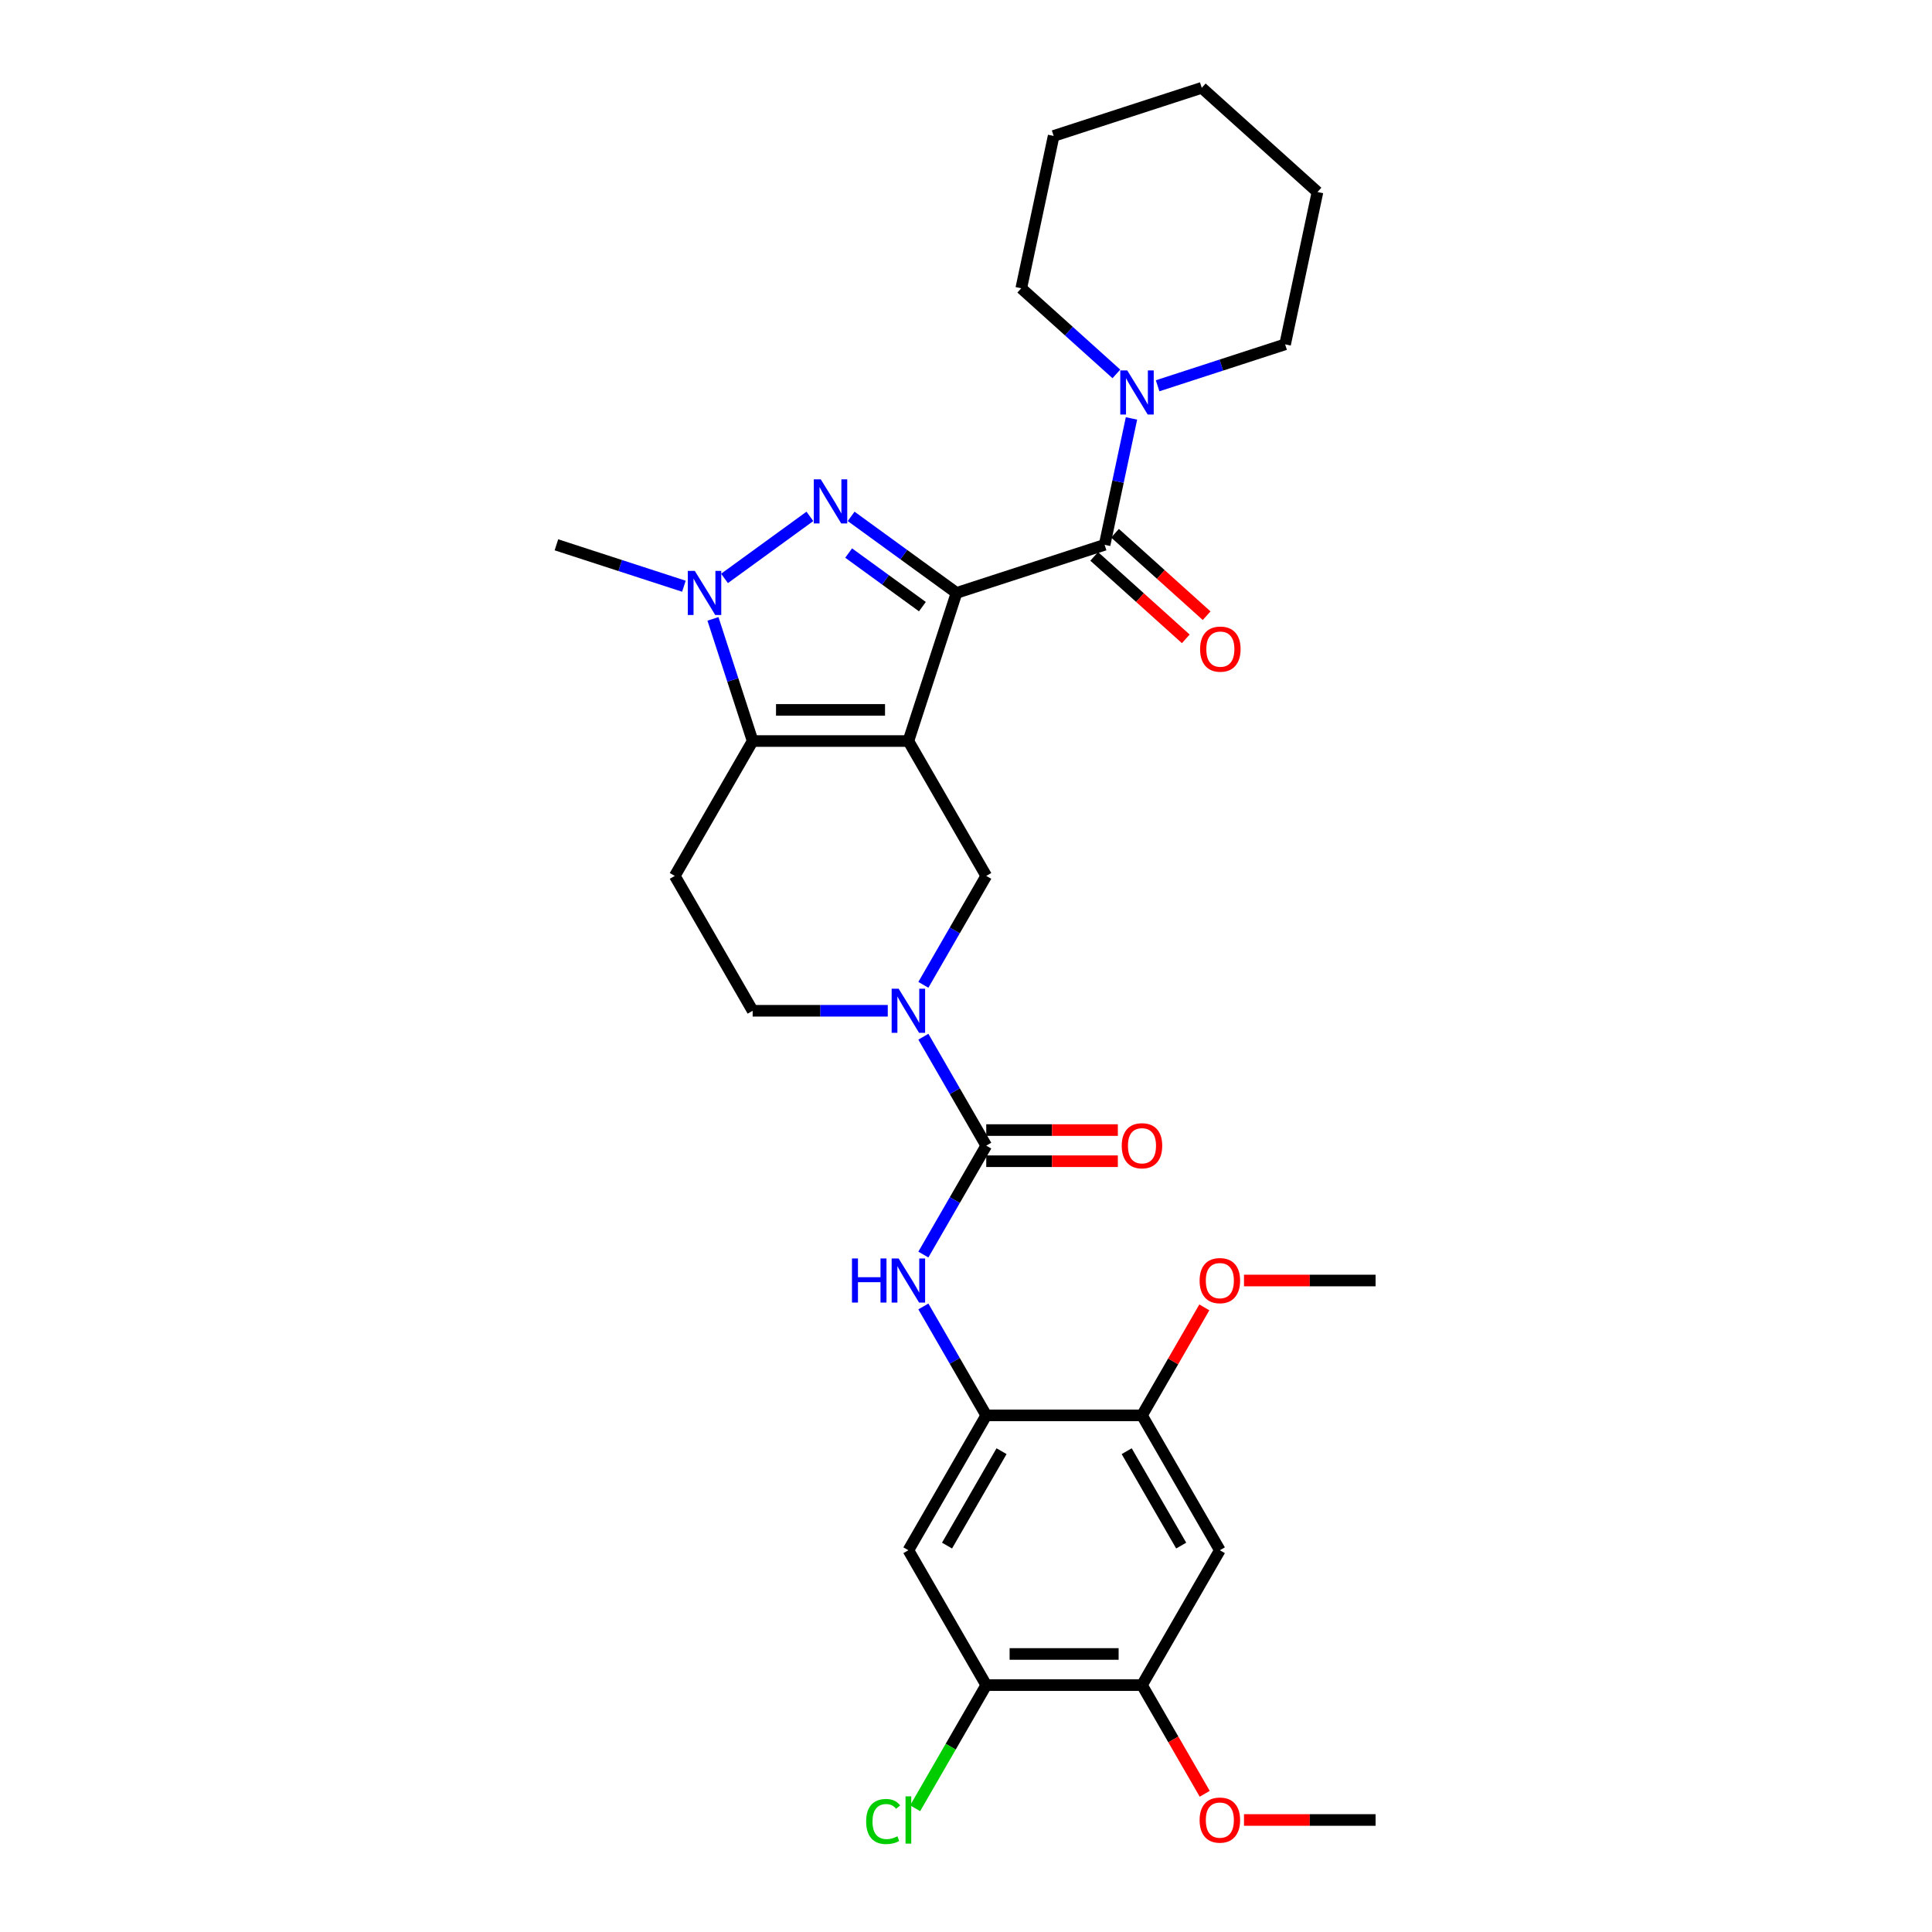 <?xml version='1.0' encoding='iso-8859-1'?>
<svg version='1.1' baseProfile='full'
              xmlns='http://www.w3.org/2000/svg'
                      xmlns:rdkit='http://www.rdkit.org/xml'
                      xmlns:xlink='http://www.w3.org/1999/xlink'
                  xml:space='preserve'
width='1000px' height='1000px' viewBox='0 0 1000 1000'>
<!-- END OF HEADER -->
<rect style='opacity:1.0;fill:#FFFFFF;stroke:none' width='1000' height='1000' x='0' y='0'> </rect>
<path class='bond-0' d='M 495.087,306.899 L 470.179,383.56' style='fill:none;fill-rule:evenodd;stroke:#000000;stroke-width:6px;stroke-linecap:butt;stroke-linejoin:miter;stroke-opacity:1' />
<path class='bond-1' d='M 495.087,306.899 L 467.817,287.086' style='fill:none;fill-rule:evenodd;stroke:#000000;stroke-width:6px;stroke-linecap:butt;stroke-linejoin:miter;stroke-opacity:1' />
<path class='bond-1' d='M 467.817,287.086 L 440.548,267.273' style='fill:none;fill-rule:evenodd;stroke:#0000FF;stroke-width:6px;stroke-linecap:butt;stroke-linejoin:miter;stroke-opacity:1' />
<path class='bond-1' d='M 477.43,313.997 L 458.342,300.129' style='fill:none;fill-rule:evenodd;stroke:#000000;stroke-width:6px;stroke-linecap:butt;stroke-linejoin:miter;stroke-opacity:1' />
<path class='bond-1' d='M 458.342,300.129 L 439.253,286.26' style='fill:none;fill-rule:evenodd;stroke:#0000FF;stroke-width:6px;stroke-linecap:butt;stroke-linejoin:miter;stroke-opacity:1' />
<path class='bond-4' d='M 495.087,306.899 L 571.749,281.99' style='fill:none;fill-rule:evenodd;stroke:#000000;stroke-width:6px;stroke-linecap:butt;stroke-linejoin:miter;stroke-opacity:1' />
<path class='bond-2' d='M 470.179,383.56 L 389.572,383.56' style='fill:none;fill-rule:evenodd;stroke:#000000;stroke-width:6px;stroke-linecap:butt;stroke-linejoin:miter;stroke-opacity:1' />
<path class='bond-2' d='M 458.088,367.439 L 401.663,367.439' style='fill:none;fill-rule:evenodd;stroke:#000000;stroke-width:6px;stroke-linecap:butt;stroke-linejoin:miter;stroke-opacity:1' />
<path class='bond-7' d='M 470.179,383.56 L 510.482,453.368' style='fill:none;fill-rule:evenodd;stroke:#000000;stroke-width:6px;stroke-linecap:butt;stroke-linejoin:miter;stroke-opacity:1' />
<path class='bond-3' d='M 419.203,267.273 L 375.006,299.385' style='fill:none;fill-rule:evenodd;stroke:#0000FF;stroke-width:6px;stroke-linecap:butt;stroke-linejoin:miter;stroke-opacity:1' />
<path class='bond-11' d='M 389.572,383.56 L 349.269,453.368' style='fill:none;fill-rule:evenodd;stroke:#000000;stroke-width:6px;stroke-linecap:butt;stroke-linejoin:miter;stroke-opacity:1' />
<path class='bond-31' d='M 389.572,383.56 L 379.299,351.944' style='fill:none;fill-rule:evenodd;stroke:#000000;stroke-width:6px;stroke-linecap:butt;stroke-linejoin:miter;stroke-opacity:1' />
<path class='bond-31' d='M 379.299,351.944 L 369.026,320.328' style='fill:none;fill-rule:evenodd;stroke:#0000FF;stroke-width:6px;stroke-linecap:butt;stroke-linejoin:miter;stroke-opacity:1' />
<path class='bond-21' d='M 353.991,303.431 L 320.996,292.711' style='fill:none;fill-rule:evenodd;stroke:#0000FF;stroke-width:6px;stroke-linecap:butt;stroke-linejoin:miter;stroke-opacity:1' />
<path class='bond-21' d='M 320.996,292.711 L 288.002,281.99' style='fill:none;fill-rule:evenodd;stroke:#000000;stroke-width:6px;stroke-linecap:butt;stroke-linejoin:miter;stroke-opacity:1' />
<path class='bond-10' d='M 571.749,281.99 L 578.701,249.282' style='fill:none;fill-rule:evenodd;stroke:#000000;stroke-width:6px;stroke-linecap:butt;stroke-linejoin:miter;stroke-opacity:1' />
<path class='bond-10' d='M 578.701,249.282 L 585.653,216.574' style='fill:none;fill-rule:evenodd;stroke:#0000FF;stroke-width:6px;stroke-linecap:butt;stroke-linejoin:miter;stroke-opacity:1' />
<path class='bond-18' d='M 566.355,287.98 L 590.059,309.324' style='fill:none;fill-rule:evenodd;stroke:#000000;stroke-width:6px;stroke-linecap:butt;stroke-linejoin:miter;stroke-opacity:1' />
<path class='bond-18' d='M 590.059,309.324 L 613.763,330.667' style='fill:none;fill-rule:evenodd;stroke:#FF0000;stroke-width:6px;stroke-linecap:butt;stroke-linejoin:miter;stroke-opacity:1' />
<path class='bond-18' d='M 577.142,276 L 600.847,297.343' style='fill:none;fill-rule:evenodd;stroke:#000000;stroke-width:6px;stroke-linecap:butt;stroke-linejoin:miter;stroke-opacity:1' />
<path class='bond-18' d='M 600.847,297.343 L 624.551,318.686' style='fill:none;fill-rule:evenodd;stroke:#FF0000;stroke-width:6px;stroke-linecap:butt;stroke-linejoin:miter;stroke-opacity:1' />
<path class='bond-5' d='M 510.482,592.982 L 494.207,564.793' style='fill:none;fill-rule:evenodd;stroke:#000000;stroke-width:6px;stroke-linecap:butt;stroke-linejoin:miter;stroke-opacity:1' />
<path class='bond-5' d='M 494.207,564.793 L 477.932,536.604' style='fill:none;fill-rule:evenodd;stroke:#0000FF;stroke-width:6px;stroke-linecap:butt;stroke-linejoin:miter;stroke-opacity:1' />
<path class='bond-8' d='M 510.482,592.982 L 494.207,621.172' style='fill:none;fill-rule:evenodd;stroke:#000000;stroke-width:6px;stroke-linecap:butt;stroke-linejoin:miter;stroke-opacity:1' />
<path class='bond-8' d='M 494.207,621.172 L 477.932,649.361' style='fill:none;fill-rule:evenodd;stroke:#0000FF;stroke-width:6px;stroke-linecap:butt;stroke-linejoin:miter;stroke-opacity:1' />
<path class='bond-19' d='M 510.482,601.043 L 544.538,601.043' style='fill:none;fill-rule:evenodd;stroke:#000000;stroke-width:6px;stroke-linecap:butt;stroke-linejoin:miter;stroke-opacity:1' />
<path class='bond-19' d='M 544.538,601.043 L 578.594,601.043' style='fill:none;fill-rule:evenodd;stroke:#FF0000;stroke-width:6px;stroke-linecap:butt;stroke-linejoin:miter;stroke-opacity:1' />
<path class='bond-19' d='M 510.482,584.922 L 544.538,584.922' style='fill:none;fill-rule:evenodd;stroke:#000000;stroke-width:6px;stroke-linecap:butt;stroke-linejoin:miter;stroke-opacity:1' />
<path class='bond-19' d='M 544.538,584.922 L 578.594,584.922' style='fill:none;fill-rule:evenodd;stroke:#FF0000;stroke-width:6px;stroke-linecap:butt;stroke-linejoin:miter;stroke-opacity:1' />
<path class='bond-6' d='M 477.932,509.746 L 494.207,481.557' style='fill:none;fill-rule:evenodd;stroke:#0000FF;stroke-width:6px;stroke-linecap:butt;stroke-linejoin:miter;stroke-opacity:1' />
<path class='bond-6' d='M 494.207,481.557 L 510.482,453.368' style='fill:none;fill-rule:evenodd;stroke:#000000;stroke-width:6px;stroke-linecap:butt;stroke-linejoin:miter;stroke-opacity:1' />
<path class='bond-17' d='M 459.506,523.175 L 424.539,523.175' style='fill:none;fill-rule:evenodd;stroke:#0000FF;stroke-width:6px;stroke-linecap:butt;stroke-linejoin:miter;stroke-opacity:1' />
<path class='bond-17' d='M 424.539,523.175 L 389.572,523.175' style='fill:none;fill-rule:evenodd;stroke:#000000;stroke-width:6px;stroke-linecap:butt;stroke-linejoin:miter;stroke-opacity:1' />
<path class='bond-9' d='M 477.932,676.219 L 494.207,704.408' style='fill:none;fill-rule:evenodd;stroke:#0000FF;stroke-width:6px;stroke-linecap:butt;stroke-linejoin:miter;stroke-opacity:1' />
<path class='bond-9' d='M 494.207,704.408 L 510.482,732.597' style='fill:none;fill-rule:evenodd;stroke:#000000;stroke-width:6px;stroke-linecap:butt;stroke-linejoin:miter;stroke-opacity:1' />
<path class='bond-12' d='M 510.482,732.597 L 470.179,802.404' style='fill:none;fill-rule:evenodd;stroke:#000000;stroke-width:6px;stroke-linecap:butt;stroke-linejoin:miter;stroke-opacity:1' />
<path class='bond-12' d='M 518.398,751.129 L 490.185,799.994' style='fill:none;fill-rule:evenodd;stroke:#000000;stroke-width:6px;stroke-linecap:butt;stroke-linejoin:miter;stroke-opacity:1' />
<path class='bond-14' d='M 510.482,732.597 L 591.088,732.597' style='fill:none;fill-rule:evenodd;stroke:#000000;stroke-width:6px;stroke-linecap:butt;stroke-linejoin:miter;stroke-opacity:1' />
<path class='bond-24' d='M 599.18,199.677 L 632.175,188.957' style='fill:none;fill-rule:evenodd;stroke:#0000FF;stroke-width:6px;stroke-linecap:butt;stroke-linejoin:miter;stroke-opacity:1' />
<path class='bond-24' d='M 632.175,188.957 L 665.169,178.236' style='fill:none;fill-rule:evenodd;stroke:#000000;stroke-width:6px;stroke-linecap:butt;stroke-linejoin:miter;stroke-opacity:1' />
<path class='bond-25' d='M 577.836,193.535 L 553.22,171.372' style='fill:none;fill-rule:evenodd;stroke:#0000FF;stroke-width:6px;stroke-linecap:butt;stroke-linejoin:miter;stroke-opacity:1' />
<path class='bond-25' d='M 553.22,171.372 L 528.605,149.209' style='fill:none;fill-rule:evenodd;stroke:#000000;stroke-width:6px;stroke-linecap:butt;stroke-linejoin:miter;stroke-opacity:1' />
<path class='bond-32' d='M 349.269,453.368 L 389.572,523.175' style='fill:none;fill-rule:evenodd;stroke:#000000;stroke-width:6px;stroke-linecap:butt;stroke-linejoin:miter;stroke-opacity:1' />
<path class='bond-15' d='M 470.179,802.404 L 510.482,872.212' style='fill:none;fill-rule:evenodd;stroke:#000000;stroke-width:6px;stroke-linecap:butt;stroke-linejoin:miter;stroke-opacity:1' />
<path class='bond-13' d='M 631.392,802.404 L 591.088,732.597' style='fill:none;fill-rule:evenodd;stroke:#000000;stroke-width:6px;stroke-linecap:butt;stroke-linejoin:miter;stroke-opacity:1' />
<path class='bond-13' d='M 611.385,799.994 L 583.172,751.129' style='fill:none;fill-rule:evenodd;stroke:#000000;stroke-width:6px;stroke-linecap:butt;stroke-linejoin:miter;stroke-opacity:1' />
<path class='bond-16' d='M 631.392,802.404 L 591.088,872.212' style='fill:none;fill-rule:evenodd;stroke:#000000;stroke-width:6px;stroke-linecap:butt;stroke-linejoin:miter;stroke-opacity:1' />
<path class='bond-22' d='M 591.088,732.597 L 607.224,704.65' style='fill:none;fill-rule:evenodd;stroke:#000000;stroke-width:6px;stroke-linecap:butt;stroke-linejoin:miter;stroke-opacity:1' />
<path class='bond-22' d='M 607.224,704.65 L 623.359,676.702' style='fill:none;fill-rule:evenodd;stroke:#FF0000;stroke-width:6px;stroke-linecap:butt;stroke-linejoin:miter;stroke-opacity:1' />
<path class='bond-20' d='M 510.482,872.212 L 492.079,904.086' style='fill:none;fill-rule:evenodd;stroke:#000000;stroke-width:6px;stroke-linecap:butt;stroke-linejoin:miter;stroke-opacity:1' />
<path class='bond-20' d='M 492.079,904.086 L 473.677,935.96' style='fill:none;fill-rule:evenodd;stroke:#00CC00;stroke-width:6px;stroke-linecap:butt;stroke-linejoin:miter;stroke-opacity:1' />
<path class='bond-34' d='M 510.482,872.212 L 591.088,872.212' style='fill:none;fill-rule:evenodd;stroke:#000000;stroke-width:6px;stroke-linecap:butt;stroke-linejoin:miter;stroke-opacity:1' />
<path class='bond-34' d='M 522.573,856.091 L 578.997,856.091' style='fill:none;fill-rule:evenodd;stroke:#000000;stroke-width:6px;stroke-linecap:butt;stroke-linejoin:miter;stroke-opacity:1' />
<path class='bond-23' d='M 591.088,872.212 L 607.326,900.336' style='fill:none;fill-rule:evenodd;stroke:#000000;stroke-width:6px;stroke-linecap:butt;stroke-linejoin:miter;stroke-opacity:1' />
<path class='bond-23' d='M 607.326,900.336 L 623.564,928.461' style='fill:none;fill-rule:evenodd;stroke:#FF0000;stroke-width:6px;stroke-linecap:butt;stroke-linejoin:miter;stroke-opacity:1' />
<path class='bond-26' d='M 643.886,662.79 L 677.942,662.79' style='fill:none;fill-rule:evenodd;stroke:#FF0000;stroke-width:6px;stroke-linecap:butt;stroke-linejoin:miter;stroke-opacity:1' />
<path class='bond-26' d='M 677.942,662.79 L 711.998,662.79' style='fill:none;fill-rule:evenodd;stroke:#000000;stroke-width:6px;stroke-linecap:butt;stroke-linejoin:miter;stroke-opacity:1' />
<path class='bond-27' d='M 643.886,942.019 L 677.942,942.019' style='fill:none;fill-rule:evenodd;stroke:#FF0000;stroke-width:6px;stroke-linecap:butt;stroke-linejoin:miter;stroke-opacity:1' />
<path class='bond-27' d='M 677.942,942.019 L 711.998,942.019' style='fill:none;fill-rule:evenodd;stroke:#000000;stroke-width:6px;stroke-linecap:butt;stroke-linejoin:miter;stroke-opacity:1' />
<path class='bond-29' d='M 665.169,178.236 L 681.928,99.391' style='fill:none;fill-rule:evenodd;stroke:#000000;stroke-width:6px;stroke-linecap:butt;stroke-linejoin:miter;stroke-opacity:1' />
<path class='bond-28' d='M 528.605,149.209 L 545.364,70.363' style='fill:none;fill-rule:evenodd;stroke:#000000;stroke-width:6px;stroke-linecap:butt;stroke-linejoin:miter;stroke-opacity:1' />
<path class='bond-30' d='M 545.364,70.363 L 622.026,45.455' style='fill:none;fill-rule:evenodd;stroke:#000000;stroke-width:6px;stroke-linecap:butt;stroke-linejoin:miter;stroke-opacity:1' />
<path class='bond-33' d='M 681.928,99.391 L 622.026,45.455' style='fill:none;fill-rule:evenodd;stroke:#000000;stroke-width:6px;stroke-linecap:butt;stroke-linejoin:miter;stroke-opacity:1' />
<path  class='atom-2' d='M 424.829 248.106
L 432.31 260.197
Q 433.051 261.39, 434.244 263.55
Q 435.437 265.71, 435.502 265.839
L 435.502 248.106
L 438.532 248.106
L 438.532 270.933
L 435.405 270.933
L 427.376 257.714
Q 426.441 256.166, 425.442 254.393
Q 424.475 252.62, 424.184 252.071
L 424.184 270.933
L 421.218 270.933
L 421.218 248.106
L 424.829 248.106
' fill='#0000FF'/>
<path  class='atom-4' d='M 359.617 295.485
L 367.097 307.576
Q 367.839 308.769, 369.032 310.929
Q 370.225 313.089, 370.289 313.218
L 370.289 295.485
L 373.32 295.485
L 373.32 318.313
L 370.193 318.313
L 362.164 305.093
Q 361.229 303.546, 360.23 301.772
Q 359.262 299.999, 358.972 299.451
L 358.972 318.313
L 356.006 318.313
L 356.006 295.485
L 359.617 295.485
' fill='#0000FF'/>
<path  class='atom-7' d='M 465.133 511.761
L 472.613 523.852
Q 473.354 525.045, 474.547 527.205
Q 475.74 529.366, 475.805 529.495
L 475.805 511.761
L 478.836 511.761
L 478.836 534.589
L 475.708 534.589
L 467.68 521.369
Q 466.745 519.822, 465.745 518.048
Q 464.778 516.275, 464.488 515.727
L 464.488 534.589
L 461.521 534.589
L 461.521 511.761
L 465.133 511.761
' fill='#0000FF'/>
<path  class='atom-9' d='M 440.983 651.376
L 444.078 651.376
L 444.078 661.081
L 455.75 661.081
L 455.75 651.376
L 458.845 651.376
L 458.845 674.204
L 455.75 674.204
L 455.75 663.66
L 444.078 663.66
L 444.078 674.204
L 440.983 674.204
L 440.983 651.376
' fill='#0000FF'/>
<path  class='atom-9' d='M 465.133 651.376
L 472.613 663.467
Q 473.354 664.66, 474.547 666.82
Q 475.74 668.98, 475.805 669.109
L 475.805 651.376
L 478.836 651.376
L 478.836 674.204
L 475.708 674.204
L 467.68 660.984
Q 466.745 659.436, 465.745 657.663
Q 464.778 655.89, 464.488 655.342
L 464.488 674.204
L 461.521 674.204
L 461.521 651.376
L 465.133 651.376
' fill='#0000FF'/>
<path  class='atom-11' d='M 583.462 191.731
L 590.942 203.822
Q 591.684 205.015, 592.877 207.175
Q 594.07 209.335, 594.134 209.464
L 594.134 191.731
L 597.165 191.731
L 597.165 214.559
L 594.037 214.559
L 586.009 201.339
Q 585.074 199.792, 584.074 198.018
Q 583.107 196.245, 582.817 195.697
L 582.817 214.559
L 579.851 214.559
L 579.851 191.731
L 583.462 191.731
' fill='#0000FF'/>
<path  class='atom-19' d='M 621.172 335.991
Q 621.172 330.51, 623.881 327.447
Q 626.589 324.383, 631.651 324.383
Q 636.713 324.383, 639.422 327.447
Q 642.13 330.51, 642.13 335.991
Q 642.13 341.537, 639.389 344.696
Q 636.649 347.824, 631.651 347.824
Q 626.621 347.824, 623.881 344.696
Q 621.172 341.569, 621.172 335.991
M 631.651 345.244
Q 635.133 345.244, 637.003 342.923
Q 638.906 340.569, 638.906 335.991
Q 638.906 331.509, 637.003 329.252
Q 635.133 326.963, 631.651 326.963
Q 628.169 326.963, 626.267 329.22
Q 624.397 331.477, 624.397 335.991
Q 624.397 340.602, 626.267 342.923
Q 628.169 345.244, 631.651 345.244
' fill='#FF0000'/>
<path  class='atom-20' d='M 580.61 593.047
Q 580.61 587.566, 583.318 584.503
Q 586.026 581.439, 591.088 581.439
Q 596.151 581.439, 598.859 584.503
Q 601.567 587.566, 601.567 593.047
Q 601.567 598.593, 598.827 601.752
Q 596.086 604.88, 591.088 604.88
Q 586.059 604.88, 583.318 601.752
Q 580.61 598.625, 580.61 593.047
M 591.088 602.3
Q 594.571 602.3, 596.441 599.979
Q 598.343 597.625, 598.343 593.047
Q 598.343 588.565, 596.441 586.308
Q 594.571 584.019, 591.088 584.019
Q 587.606 584.019, 585.704 586.276
Q 583.834 588.533, 583.834 593.047
Q 583.834 597.658, 585.704 599.979
Q 587.606 602.3, 591.088 602.3
' fill='#FF0000'/>
<path  class='atom-21' d='M 448.318 942.809
Q 448.318 937.134, 450.962 934.168
Q 453.638 931.17, 458.7 931.17
Q 463.408 931.17, 465.922 934.491
L 463.794 936.232
Q 461.957 933.813, 458.7 933.813
Q 455.25 933.813, 453.412 936.135
Q 451.607 938.424, 451.607 942.809
Q 451.607 947.323, 453.477 949.645
Q 455.379 951.966, 459.055 951.966
Q 461.57 951.966, 464.504 950.451
L 465.407 952.869
Q 464.214 953.643, 462.408 954.094
Q 460.602 954.545, 458.603 954.545
Q 453.638 954.545, 450.962 951.515
Q 448.318 948.484, 448.318 942.809
' fill='#00CC00'/>
<path  class='atom-21' d='M 468.695 929.783
L 471.662 929.783
L 471.662 954.255
L 468.695 954.255
L 468.695 929.783
' fill='#00CC00'/>
<path  class='atom-23' d='M 620.913 662.854
Q 620.913 657.373, 623.621 654.31
Q 626.33 651.247, 631.392 651.247
Q 636.454 651.247, 639.162 654.31
Q 641.871 657.373, 641.871 662.854
Q 641.871 668.4, 639.13 671.56
Q 636.389 674.687, 631.392 674.687
Q 626.362 674.687, 623.621 671.56
Q 620.913 668.432, 620.913 662.854
M 631.392 672.108
Q 634.874 672.108, 636.744 669.786
Q 638.646 667.433, 638.646 662.854
Q 638.646 658.372, 636.744 656.116
Q 634.874 653.826, 631.392 653.826
Q 627.91 653.826, 626.007 656.083
Q 624.137 658.34, 624.137 662.854
Q 624.137 667.465, 626.007 669.786
Q 627.91 672.108, 631.392 672.108
' fill='#FF0000'/>
<path  class='atom-24' d='M 620.913 942.084
Q 620.913 936.602, 623.621 933.539
Q 626.33 930.476, 631.392 930.476
Q 636.454 930.476, 639.162 933.539
Q 641.871 936.602, 641.871 942.084
Q 641.871 947.629, 639.13 950.789
Q 636.389 953.917, 631.392 953.917
Q 626.362 953.917, 623.621 950.789
Q 620.913 947.662, 620.913 942.084
M 631.392 951.337
Q 634.874 951.337, 636.744 949.016
Q 638.646 946.662, 638.646 942.084
Q 638.646 937.602, 636.744 935.345
Q 634.874 933.056, 631.392 933.056
Q 627.91 933.056, 626.007 935.313
Q 624.137 937.57, 624.137 942.084
Q 624.137 946.694, 626.007 949.016
Q 627.91 951.337, 631.392 951.337
' fill='#FF0000'/>
</svg>
